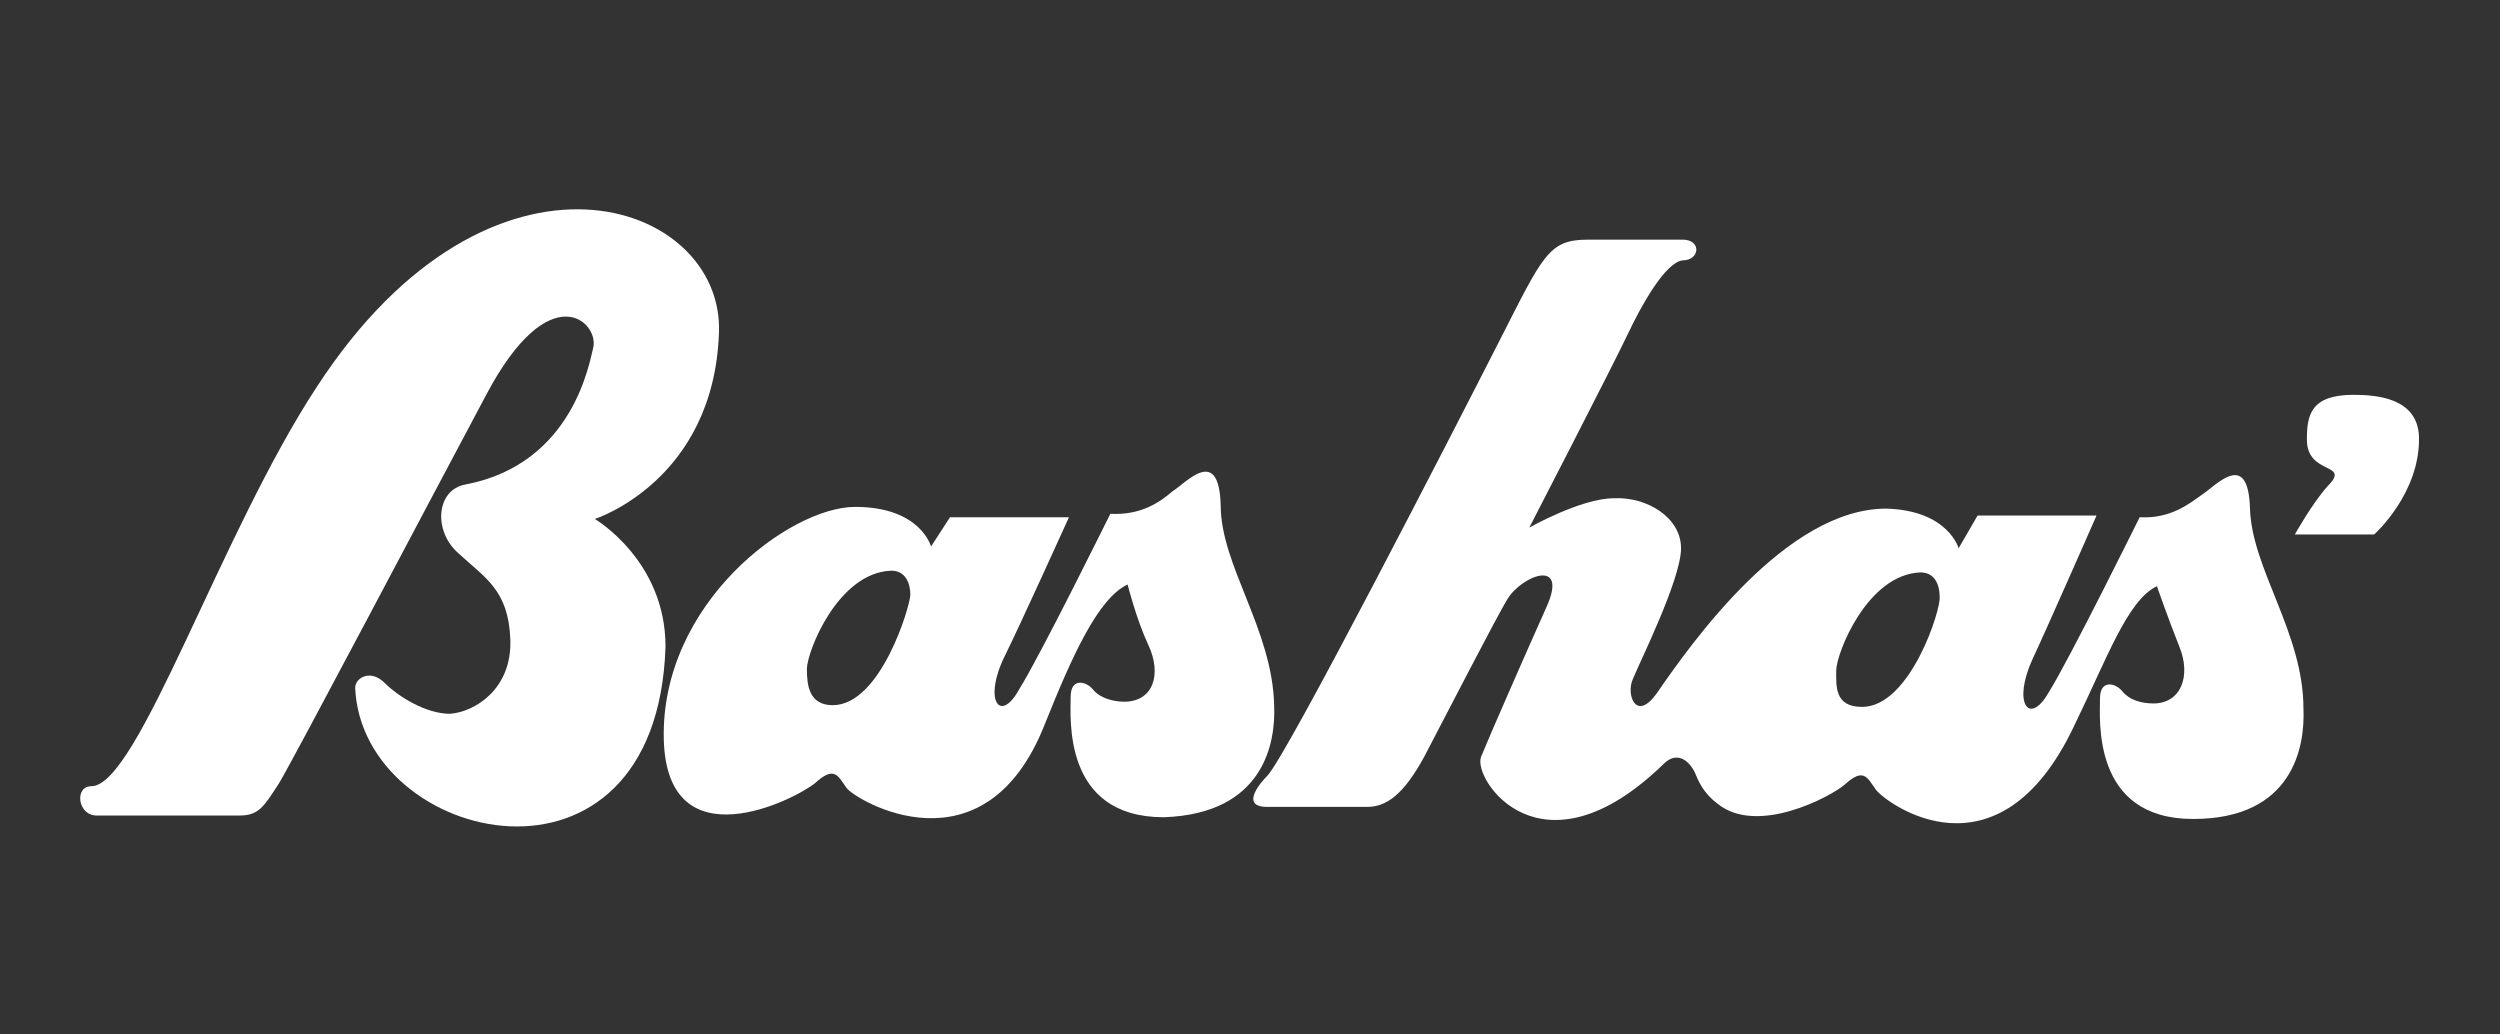 <?xml version="1.0" encoding="utf-8"?>
<!-- Generator: Adobe Illustrator 26.0.2, SVG Export Plug-In . SVG Version: 6.00 Build 0)  -->
<svg version="1.1" id="Layer_1" xmlns="http://www.w3.org/2000/svg" xmlns:xlink="http://www.w3.org/1999/xlink" x="0px" y="0px"
	 viewBox="0 0 145 60" style="enable-background:new 0 0 145 60;" xml:space="preserve">
<rect x="0" y="0" width="145" height="60" fill="#333333" stroke="none"/>
<style type="text/css">
	.st0{fill:none;}
	.st1{fill:#FFFFFF;}
</style>
<g id="base_00000165213596360480761530000010154873997721378218_">
	<rect class="st0" width="145" height="60"/>
</g>
<g id="Logo_Bashas">
	<path class="st1" d="M34.5,30.1c0,0,6.9-2.2,7.2-10.8c0.3-7.7-13.2-12.4-23.3,3.1C12.8,30.9,8,45.6,5.3,45.6c-1,0-0.8,1.7,0.3,1.7
		s7.2,0,8.3,0s1.4-0.5,2.3-1.9c0.9-1.5,8.8-16.5,12-22.5c3.7-7,6.6-4.2,6.2-2.7c-0.2,0.7-1.1,6.7-7.4,7.9c-1.7,0.3-1.9,2.7-0.4,4
		c1.5,1.4,2.9,2.1,3,5c0.1,2.9-2.1,4.2-3.5,4.3c-1.4,0-3-1-3.8-1.8c-0.8-0.8-1.7-0.3-1.7,0.3l0,0c0.4,9.1,17.5,13.1,18-2.4
		C38.6,32.5,34.5,30.1,34.5,30.1z"/>
	<path class="st1" d="M73.9,40.9c-0.1-4.4-3.1-8.1-3.1-11.6c-0.1-3.5-2-1.3-2.8-0.8c-0.7,0.6-1.8,1.4-3.6,1.3c0,0-4.1,8.3-5.3,10.2
		C58,42,57,40.6,58.3,38C59.1,36.4,62,30,62,30h-6.9l0,0L54,31.7c0,0-0.6-2.3-4.4-2.3c-3.8,0-11.3,5.6-11.1,13.5
		c0.2,7.2,7.6,3.5,8.8,2.5c1.1-1,1.3-0.4,1.8,0.3s8,5.2,11.5-3.7c1.6-4,3.1-7.3,4.8-8.1c0,0,0.5,2,1.2,3.5c0.8,1.7,0.3,3.3-1.4,3.3
		c-0.6,0-1.4-0.2-1.8-0.7c-0.4-0.5-1.3-0.7-1.3,0.4c0,1.2-0.5,7,5.4,7C73.3,47.2,74,43.1,73.9,40.9z M48.3,40.9
		c-1.4,0-1.5-1.2-1.5-2.1c0-1,1.8-5.6,4.9-5.7c0.8,0,1.1,0.7,1.1,1.4C52.8,35.1,51.1,40.9,48.3,40.9z"/>
	<path class="st1" d="M136.5,22.9L136.5,22.9c-2.5,0-2.7,1.2-2.7,2.6c0,2.1,2.6,1.3,1.2,2.7c-0.9,1-1.9,2.8-1.9,2.8h4.6
		c0,0,2.7-2.4,2.6-5.7C140.2,23.1,137.9,22.9,136.5,22.9z"/>
	<path class="st1" d="M130.5,29.5L130.5,29.5c-0.1-3.5-2-1.3-2.8-0.8c-0.7,0.5-1.8,1.4-3.6,1.3c0,0-4.1,8.3-5.3,10.2
		c-1.1,1.9-2.1,0.6-0.9-2c0.8-1.7,3.7-8.3,3.7-8.3h-6.9l-1.1,1.9c0,0-0.6-2.2-4.2-2.3l0,0c-5.8,0-11.3,7.8-13.3,10.7
		c-1.2,1.7-1.8,0.1-1.4-0.8c0.4-1,2.8-5.8,2.8-7.6c0-1.8-2-3-3.9-2.9c-1.9,0-4.9,1.7-4.9,1.7s4.9-9.5,5.7-11.2
		c0.8-1.7,2.2-4.2,3.2-4.3c1,0,1.1-1.2,0-1.2s-1.9,0-5.5,0c-2.3,0-2.6,0.9-5.2,6S74.6,43.9,73.5,45c-0.4,0.4-1.6,1.8,0,1.8
		s4.7,0,5.8,0s2.1-0.7,3.3-2.9c1.2-2.3,4.3-8.3,4.8-9.1c0.8-1.4,3.6-2.5,2.3,0.4c-1.3,2.9-3.4,7.7-3.8,8.7
		c-0.5,1.3,3.5,7.3,10.6,0.4c0.7-0.7,1.4-0.3,1.8,0.5c0.2,0.5,0.5,1.2,1.3,1.8c2.3,1.9,6.6-0.4,7.4-1.1c1.1-1,1.3-0.4,1.8,0.3
		c0.6,0.8,7.1,5.6,11.5-3.7c1.9-3.9,3.1-7.3,4.8-8.1c0,0,0.7,2,1.3,3.5c0.7,1.7,0.1,3.3-1.5,3.3c-0.7,0-1.4-0.2-1.8-0.7
		s-1.3-0.7-1.3,0.4c0,1.2-0.5,7,5.4,7c5.8,0,6.5-4.2,6.4-6.4C133.6,36.7,130.6,33,130.5,29.5z M108,41c-1.6,0-1.5-1.2-1.5-2.1
		c0-1,1.8-5.6,4.9-5.7l0,0c0.8,0,1.1,0.7,1.1,1.4C112.6,35.3,110.8,41,108,41z"/>
</g>
</svg>
